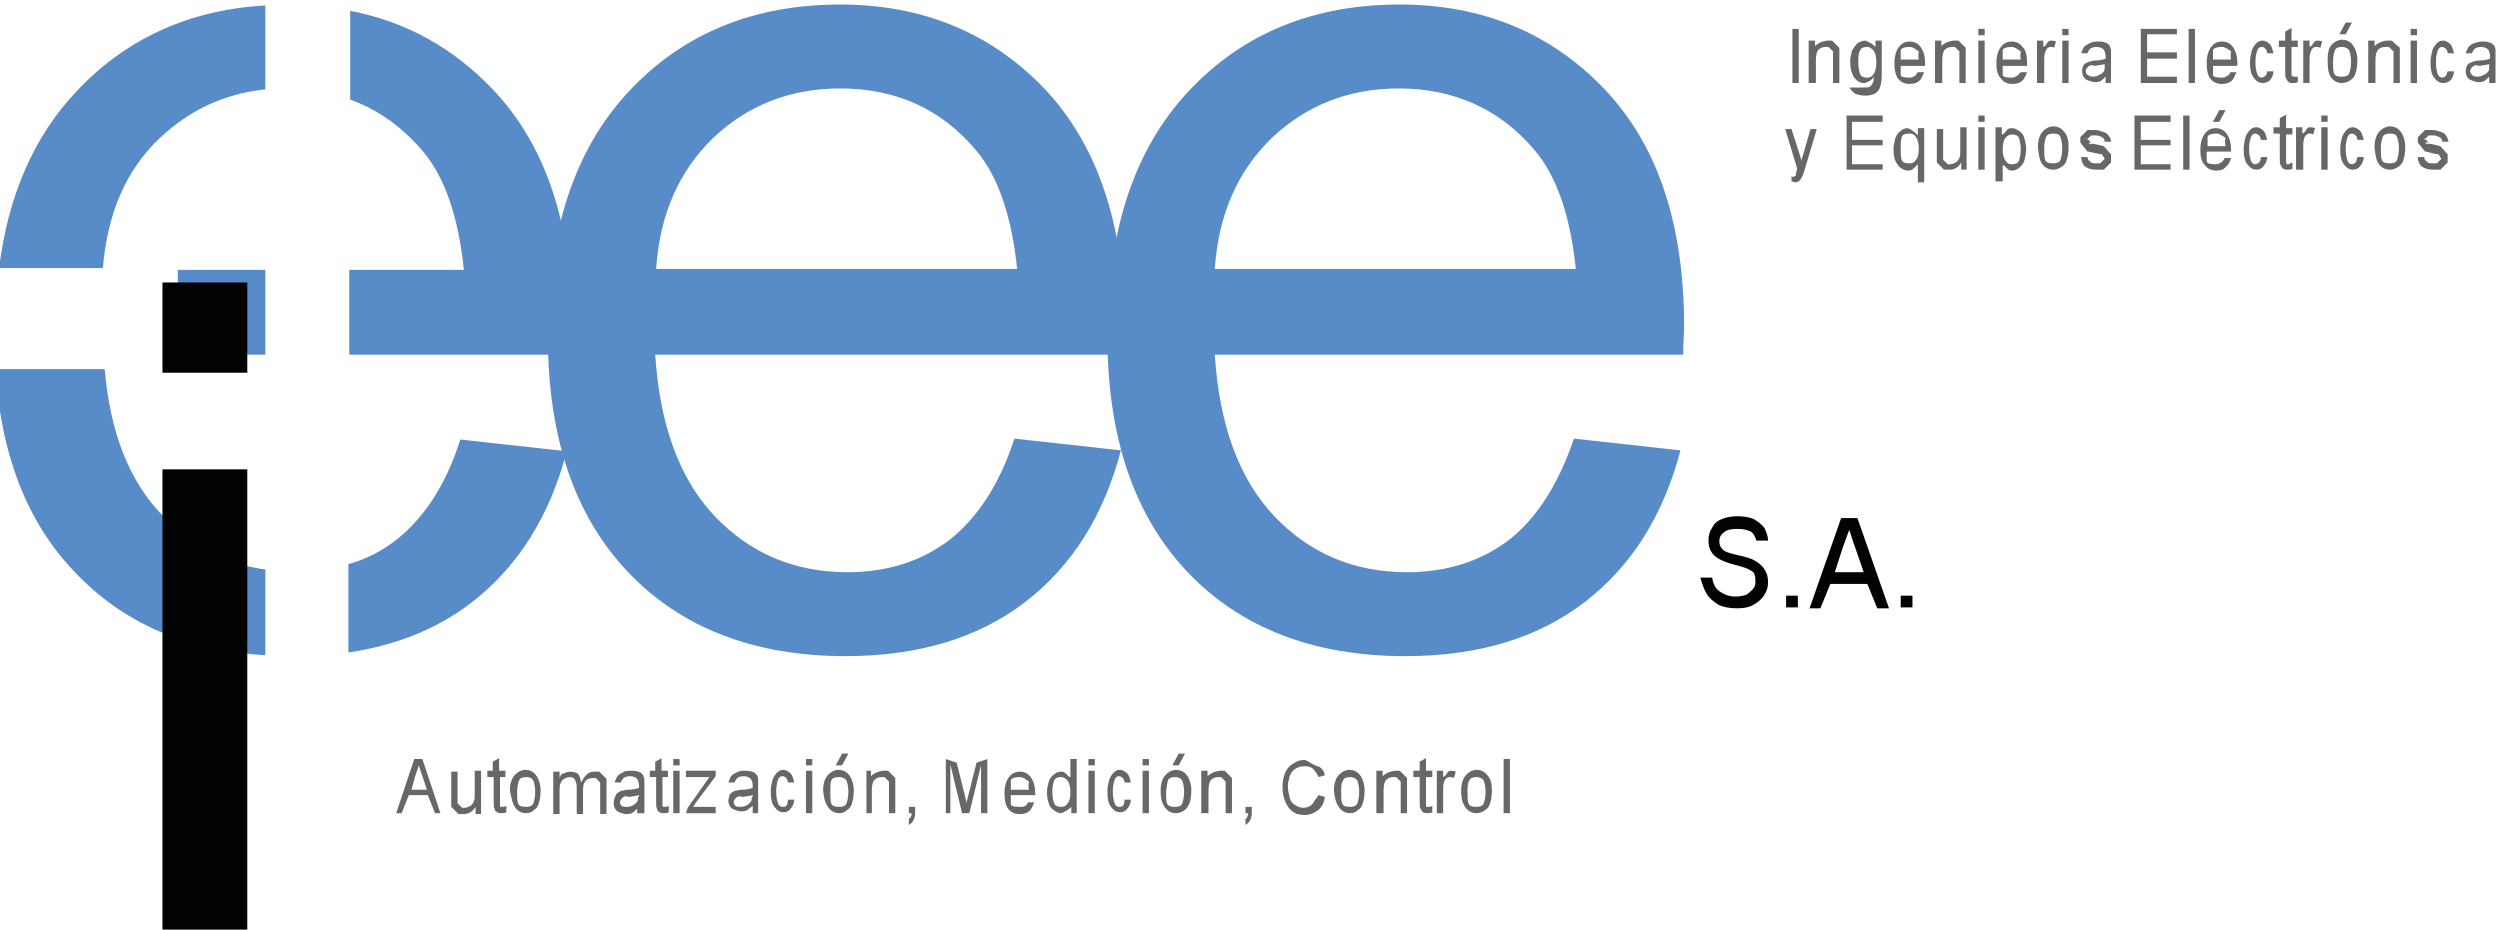 <?xml version="1.0" encoding="utf-8"?>
<!-- Generator: Adobe Illustrator 18.0.0, SVG Export Plug-In . SVG Version: 6.00 Build 0)  -->
<!DOCTYPE svg PUBLIC "-//W3C//DTD SVG 1.1//EN" "http://www.w3.org/Graphics/SVG/1.1/DTD/svg11.dtd">
<svg version="1.1" id="Capa_1" xmlns="http://www.w3.org/2000/svg" xmlns:xlink="http://www.w3.org/1999/xlink" x="0px" y="0px"
	 viewBox="0 0 277 103" enable-background="new 0 0 277 103" xml:space="preserve">
<g>
	<path fill-rule="evenodd" clip-rule="evenodd" fill="#578CC9" d="M17.7,15.3c3.3-3.1,7.1-4.9,11.7-5.4V0.6
		c-8.5,0.5-15.5,3.7-21,9.6c-4.6,4.9-7.5,11.4-8.5,19.5h11.5C11.9,23.7,13.9,18.9,17.7,15.3z M-0.5,41C0.1,50.4,3,57.9,8.3,63.4
		c5.3,5.6,12.3,8.7,21.1,9.2v-9.5c-4.4-0.6-8.3-2.6-11.4-6c-3.7-3.8-5.8-9.2-6.4-16.2H-0.5z M19.7,39.3h9.7v-9.4h-9.7V39.3z
		 M38.7,11c3.1,1.1,5.8,3,8.1,5.7c2.5,2.9,4,7.4,4.6,13.2H38.7v9.4h24.6c0-1.4,0.1-2.4,0.1-3.1c0-11.3-2.9-20.1-8.8-26.3
		c-4.4-4.6-9.6-7.5-15.8-8.7V11z M43.8,59.9c-1.6,1.2-3.3,2.1-5.2,2.6v9.8c5.3-0.8,9.8-2.6,13.6-5.5c5.2-4,8.7-9.6,10.6-16.8
		l-11.8-1.3C49.4,53.8,46.9,57.5,43.8,59.9z"/>
	<g>
		<path fill-rule="evenodd" clip-rule="evenodd" fill="#578CC9" d="M79,15.3c3.8-3.6,8.5-5.5,14.1-5.5c6.2,0,11.2,2.3,15,6.8
			c2.5,2.9,4,7.4,4.6,13.2h-40C73.1,23.8,75.2,19,79,15.3z M105.1,59.9c-3.1,2.3-6.8,3.5-11.2,3.5c-5.9,0-10.8-2.1-14.7-6.2
			c-3.9-4.1-6.1-10.1-6.6-17.9h51.9c0-1.4,0.1-2.4,0.1-3.1c0-11.3-3-20.1-8.8-26.3c-5.9-6.2-13.5-9.4-22.7-9.4
			c-9.6,0-17.4,3.2-23.4,9.6c-6,6.4-9,15.4-9,27.1c0,11.3,3,20,8.9,26.2c5.9,6.2,14,9.3,24.1,9.3c8,0,14.7-2,19.9-6
			c5.2-4,8.7-9.6,10.6-16.8l-11.8-1.3C110.7,53.8,108.2,57.5,105.1,59.9z"/>
	</g>
	<g>
		<path fill-rule="evenodd" clip-rule="evenodd" fill="#578CC9" d="M140.9,15.3c3.8-3.6,8.5-5.5,14.1-5.5c6.1,0,11.2,2.3,15,6.8
			c2.5,2.9,4,7.4,4.6,13.2h-40C135,23.8,137.1,19,140.9,15.3z M167.1,59.9c-3.1,2.3-6.8,3.5-11.2,3.5c-5.9,0-10.8-2.1-14.7-6.2
			c-3.9-4.1-6.1-10.1-6.6-17.9h51.9c0-1.4,0.1-2.4,0.1-3.1c0-11.3-2.9-20.1-8.8-26.3c-5.9-6.2-13.5-9.4-22.7-9.4
			c-9.6,0-17.4,3.2-23.4,9.6c-6,6.4-9,15.4-9,27.1c0,11.3,3,20,8.9,26.2c5.9,6.2,14,9.3,24.1,9.3c8.1,0,14.7-2,19.9-6
			c5.2-4,8.7-9.6,10.6-16.8l-11.8-1.3C172.6,53.8,170.2,57.5,167.1,59.9z"/>
	</g>
	<g>
		<path fill-rule="evenodd" clip-rule="evenodd" fill="#010202" d="M27.4,103.5V52H18v51.5H27.4z M27.4,41.3v-10H18v10H27.4z"/>
	</g>
	<g>
		<path fill-rule="evenodd" clip-rule="evenodd" fill="#676767" d="M46,86c0.1-0.3,0.3-0.8,0.4-1.2l0.5,1.5l0.4,1.2h-1.7L46,86z
			 M44.5,90.1l0.8-2h2.1l0.8,2h0.6l-2-6h-0.9l-2,6H44.5z"/>
		<path fill-rule="evenodd" clip-rule="evenodd" fill="#676767" d="M53.3,90.1v-4.7h-0.7v2.5c0,0.4,0,0.7-0.1,0.9
			c-0.1,0.2-0.2,0.4-0.4,0.5c-0.2,0.1-0.4,0.2-0.6,0.2h-0.3l-0.5-0.5V88v-2.5H50v2.8v1.1l0.8,0.8h0.6c0.5,0,1-0.3,1.3-0.8v0.8H53.3z
			"/>
		<path fill-rule="evenodd" clip-rule="evenodd" fill="#676767" d="M55.7,89.4c-0.1,0-0.2,0-0.2,0c-0.1,0-0.1-0.1-0.1-0.2
			c0-0.1,0-0.2,0-0.4v-2.7H56v-0.7h-0.7V84l-0.7,0.4v1H54v0.7h0.7v2.6c0,0.5,0,0.8,0.1,0.9c0,0.2,0.1,0.3,0.3,0.4
			c0.1,0.1,0.3,0.1,0.5,0.1c0.1,0,0.3,0,0.5-0.1v-0.7C55.9,89.4,55.8,89.4,55.7,89.4z"/>
		<path fill-rule="evenodd" clip-rule="evenodd" fill="#676767" d="M57.5,86.5c0.1-0.3,0.4-0.4,0.8-0.4c0.5,0,0.7,0.2,0.8,0.4
			c0.1,0.3,0.2,0.7,0.2,1.2c0,0.6-0.1,1-0.2,1.3c-0.1,0.3-0.4,0.4-0.8,0.4c-0.5,0-0.8-0.1-0.9-0.4c-0.1-0.3-0.1-0.7-0.1-1.3
			C57.3,87.2,57.4,86.8,57.5,86.5z M57.1,89.5c0.3,0.4,0.7,0.6,1.2,0.6c0.3,0,0.6-0.1,0.8-0.3c0.3-0.2,0.5-0.4,0.6-0.8
			c0.1-0.3,0.2-0.8,0.2-1.4c0-0.7-0.2-1.3-0.5-1.7c-0.3-0.4-0.7-0.6-1.2-0.6c-0.4,0-0.8,0.2-1.1,0.5c-0.4,0.4-0.6,1-0.6,1.8
			C56.7,88.6,56.8,89.1,57.1,89.5z"/>
		<path fill-rule="evenodd" clip-rule="evenodd" fill="#676767" d="M62,90.1v-2.4c0-0.4,0-0.7,0.1-0.9c0.1-0.2,0.2-0.4,0.4-0.5
			c0.2-0.1,0.4-0.2,0.6-0.2c0.3,0,0.5,0.1,0.6,0.3c0.1,0.2,0.2,0.4,0.2,0.8v3h0.7v-2.7c0-0.5,0.1-0.8,0.3-1c0.2-0.2,0.5-0.3,0.8-0.3
			h0.3l0.5,0.5v0.6v2.9h0.7V87v-0.7l-0.8-0.8h-0.6c-0.6,0-1,0.4-1.4,1.2c-0.1-0.5-0.2-0.8-0.4-1c-0.2-0.1-0.5-0.2-0.8-0.2
			c-0.3,0-0.5,0.1-0.8,0.2S62.1,86,62,86.2v-0.7h-0.7v4.7H62z"/>
		<path fill-rule="evenodd" clip-rule="evenodd" fill="#676767" d="M70.7,88.3c0,0.2,0,0.4-0.1,0.5c-0.1,0.2-0.3,0.3-0.4,0.4
			c-0.2,0.1-0.4,0.2-0.7,0.2c-0.3,0-0.5,0-0.6-0.1c-0.1-0.1-0.2-0.2-0.2-0.4c0-0.1,0-0.2,0.1-0.3c0.1-0.1,0.1-0.2,0.3-0.3
			c0.1-0.1,0.3-0.1,0.6,0c0.5-0.1,0.8-0.1,1.1-0.2V88.3z M70.7,90.1h0.7v-0.7v-1.4v-1c0-0.3,0-0.5,0-0.7c-0.1-0.2-0.1-0.4-0.2-0.5
			c-0.1-0.1-0.3-0.3-0.5-0.3c-0.2-0.1-0.5-0.1-0.8-0.1c-0.3,0-0.7,0-0.9,0.2c-0.3,0.1-0.5,0.3-0.6,0.4c-0.1,0.2-0.2,0.4-0.3,0.7h0.7
			c0.1-0.3,0.2-0.4,0.3-0.5c0.1-0.1,0.4-0.2,0.7-0.2c0.3,0,0.6,0.1,0.8,0.3c0.1,0.2,0.2,0.4,0.2,0.8v0.2c-0.3,0.1-0.6,0.2-1.2,0.2
			c-0.3,0-0.5,0.1-0.6,0.1c-0.2,0-0.3,0.1-0.5,0.2c-0.1,0.1-0.3,0.2-0.3,0.4C68,88.6,68,88.8,68,89c0,0.3,0.1,0.6,0.3,0.8
			c0.2,0.2,0.5,0.3,1,0.4c0.3,0,0.5,0,0.7-0.1c0.2-0.1,0.4-0.3,0.6-0.5V90.1z"/>
		<path fill-rule="evenodd" clip-rule="evenodd" fill="#676767" d="M73.7,89.4c-0.1,0-0.2,0-0.2,0c-0.1,0-0.1-0.1-0.1-0.2
			c0-0.1,0-0.2,0-0.4v-2.7H74v-0.7h-0.7V84l-0.7,0.4v1H72v0.7h0.7v2.6c0,0.5,0,0.8,0.1,0.9c0,0.2,0.1,0.3,0.3,0.4
			c0.1,0.1,0.3,0.1,0.5,0.1c0.1,0,0.3,0,0.5-0.1v-0.7C73.9,89.4,73.8,89.4,73.7,89.4z"/>
		<path fill-rule="evenodd" clip-rule="evenodd" fill="#676767" d="M75.3,90.1v-4.7h-0.7v4.7H75.3z M75.3,84.8v-0.7h-0.7v0.7H75.3z"
			/>
		<polygon fill-rule="evenodd" clip-rule="evenodd" fill="#676767" points="79.3,90.1 79.3,89.4 77.5,89.4 76.8,89.4 77.2,88.8 
			79.3,86 79.3,85.4 76,85.4 76,86.1 77.8,86.1 78.6,86.1 76.2,89.5 76,90.1 		"/>
		<path fill-rule="evenodd" clip-rule="evenodd" fill="#676767" d="M83.3,88.3c0,0.2,0,0.4-0.1,0.5c-0.1,0.2-0.3,0.3-0.4,0.4
			c-0.2,0.1-0.4,0.2-0.7,0.2c-0.3,0-0.5,0-0.6-0.1c-0.1-0.1-0.2-0.2-0.2-0.4c0-0.1,0-0.2,0.1-0.3c0.1-0.1,0.1-0.2,0.3-0.3
			c0.1-0.1,0.3-0.1,0.6,0c0.5-0.1,0.8-0.1,1.1-0.2V88.3z M83.3,90.1H84v-0.7v-1.4v-1c0-0.3,0-0.5,0-0.7c0-0.2-0.1-0.4-0.2-0.5
			c-0.1-0.1-0.3-0.3-0.5-0.3c-0.2-0.1-0.5-0.1-0.8-0.1c-0.3,0-0.6,0-0.9,0.2c-0.3,0.1-0.5,0.3-0.6,0.4c-0.1,0.2-0.2,0.4-0.3,0.7h0.7
			c0.1-0.3,0.2-0.4,0.3-0.5s0.4-0.2,0.7-0.2c0.3,0,0.6,0.1,0.8,0.3c0.1,0.2,0.2,0.4,0.2,0.8v0.2c-0.3,0.1-0.6,0.2-1.2,0.2
			c-0.3,0-0.5,0.1-0.6,0.1c-0.2,0-0.3,0.1-0.5,0.2c-0.1,0.1-0.3,0.2-0.3,0.4s-0.1,0.3-0.1,0.5c0,0.3,0.1,0.6,0.3,0.8
			c0.2,0.2,0.6,0.3,1,0.4c0.3,0,0.5,0,0.7-0.1c0.2-0.1,0.4-0.3,0.7-0.5V90.1z"/>
		<path fill-rule="evenodd" clip-rule="evenodd" fill="#676767" d="M87.1,89.3c-0.1,0.1-0.3,0.1-0.4,0.1c-0.2,0-0.4-0.1-0.5-0.4
			c-0.1-0.3-0.2-0.7-0.2-1.3c0-0.6,0.1-1,0.2-1.3c0.1-0.3,0.3-0.4,0.5-0.4c0.2,0,0.3,0.1,0.4,0.2c0.1,0.1,0.2,0.3,0.2,0.5H88
			c-0.1-0.4-0.2-0.8-0.4-1c-0.2-0.2-0.5-0.4-0.8-0.4c-0.3,0-0.5,0.1-0.7,0.3c-0.2,0.2-0.4,0.5-0.5,0.8c-0.1,0.4-0.2,0.8-0.2,1.3
			c0,0.8,0.1,1.3,0.4,1.7c0.3,0.4,0.6,0.6,1,0.6c0.3,0,0.6-0.1,0.8-0.4c0.2-0.2,0.4-0.6,0.4-1h-0.7C87.3,89,87.2,89.2,87.1,89.3z"/>
		<path fill-rule="evenodd" clip-rule="evenodd" fill="#676767" d="M90,90.1v-4.7h-0.7v4.7H90z M90,84.8v-0.7h-0.7v0.7H90z"/>
		<path fill-rule="evenodd" clip-rule="evenodd" fill="#676767" d="M93.3,84.8l0.7-1.3h-0.7l-0.7,1.3H93.3z M92.1,86.5
			c0.1-0.3,0.4-0.4,0.9-0.4c0.4,0,0.7,0.2,0.8,0.4c0.1,0.3,0.2,0.7,0.2,1.2c0,0.6-0.1,1-0.2,1.3c-0.1,0.3-0.4,0.4-0.8,0.4
			c-0.5,0-0.8-0.1-0.9-0.4C92,88.8,92,88.3,92,87.8C92,87.2,92,86.8,92.1,86.5z M91.8,89.5c0.3,0.4,0.7,0.6,1.2,0.6
			c0.3,0,0.6-0.1,0.8-0.3c0.3-0.2,0.5-0.4,0.6-0.8c0.1-0.3,0.2-0.8,0.2-1.4c0-0.7-0.2-1.3-0.5-1.7c-0.3-0.4-0.7-0.6-1.2-0.6
			c-0.4,0-0.8,0.2-1.1,0.5c-0.4,0.4-0.6,1-0.6,1.8C91.3,88.6,91.5,89.1,91.8,89.5z"/>
		<path fill-rule="evenodd" clip-rule="evenodd" fill="#676767" d="M96.6,90.1v-2.5c0-0.6,0.1-1,0.3-1.2s0.5-0.3,0.8-0.3h0.3
			l0.5,0.5v0.7v2.8h0.7v-2.8v-1.1l-0.8-0.8h-0.6c-0.6,0.1-1,0.3-1.3,0.6v-0.6H96v4.7H96.6z"/>
		<path fill-rule="evenodd" clip-rule="evenodd" fill="#676767" d="M101,90.1c0,0.2,0,0.3-0.1,0.4c0,0.1-0.1,0.2-0.2,0.2v0.7
			c0.2-0.1,0.4-0.3,0.5-0.5c0.1-0.2,0.2-0.5,0.2-0.8v-0.7h-0.7v0.7H101z"/>
		<path fill-rule="evenodd" clip-rule="evenodd" fill="#676767" d="M105.3,90.1v-5.4l1.3,5.4h0.8l1.3-5.3v5.3h0.7v-6l-1.2,0.4
			l-0.9,3.6c-0.1,0.4-0.2,0.7-0.2,0.9l-0.2-0.9l-0.9-3.6l-1.2-0.4v6H105.3z"/>
		<path fill-rule="evenodd" clip-rule="evenodd" fill="#676767" d="M112,86.5c0-0.2,0.3-0.4,1-0.4c0.3,0,0.6,0.2,1,0.5
			c0,0.2-0.1,0.5,0,0.9h-2C112,87.1,112,86.7,112,86.5z M113.6,89.3c-0.2,0.1-0.3,0.1-0.6,0.1c-0.7,0-1-0.1-1-0.3c0-0.2,0-0.6,0-1
			h2.7v-0.2c0-0.8-0.2-1.4-0.5-1.8c-0.3-0.4-0.7-0.6-1.2-0.6c-0.5,0-0.9,0.2-1.2,0.6c-0.3,0.4-0.5,1-0.5,1.8c0,0.7,0.1,1.3,0.4,1.7
			c0.3,0.4,0.7,0.6,1.3,0.6c0.4,0,0.8-0.1,1-0.3c0.3-0.2,0.4-0.6,0.6-1h-0.7C113.9,89,113.7,89.2,113.6,89.3z"/>
		<path fill-rule="evenodd" clip-rule="evenodd" fill="#676767" d="M116.8,86.5c0.1-0.3,0.4-0.4,0.8-0.4c0.3,0,0.5,0.2,0.7,0.4
			c0.2,0.3,0.3,0.7,0.3,1.3c0,0.6-0.1,1-0.3,1.2c-0.2,0.3-0.4,0.4-0.7,0.4c-0.4,0-0.7-0.1-0.8-0.4c-0.1-0.3-0.2-0.7-0.2-1.3
			S116.7,86.8,116.8,86.5z M119.3,90.1v-6h-0.7v2c-0.1,0-0.3-0.1-0.4-0.3c-0.2-0.2-0.4-0.3-0.6-0.3c-0.3,0-0.6,0.1-0.8,0.3
			c-0.3,0.2-0.5,0.5-0.6,0.8c-0.1,0.4-0.2,0.8-0.2,1.2c0,0.5,0.1,0.9,0.2,1.2c0.1,0.4,0.3,0.6,0.6,0.8c0.3,0.2,0.5,0.3,0.8,0.3
			c0.5-0.2,0.8-0.4,1.1-0.7v0.7H119.3z"/>
		<path fill-rule="evenodd" clip-rule="evenodd" fill="#676767" d="M121.3,90.1v-4.7h-0.7v4.7H121.3z M121.3,84.8v-0.7h-0.7v0.7
			H121.3z"/>
		<path fill-rule="evenodd" clip-rule="evenodd" fill="#676767" d="M124.4,89.3c-0.1,0.1-0.3,0.1-0.4,0.1c-0.2,0-0.4-0.1-0.5-0.4
			c-0.1-0.3-0.2-0.7-0.2-1.3c0-0.6,0.1-1,0.2-1.3c0.1-0.3,0.3-0.4,0.5-0.4c0.1,0,0.3,0.1,0.4,0.2s0.2,0.3,0.2,0.5h0.7
			c-0.1-0.4-0.2-0.8-0.4-1c-0.2-0.2-0.5-0.4-0.8-0.4c-0.3,0-0.5,0.1-0.7,0.3c-0.2,0.2-0.4,0.5-0.5,0.8c-0.1,0.4-0.2,0.8-0.2,1.3
			c0,0.8,0.1,1.3,0.4,1.7c0.3,0.4,0.6,0.6,1,0.6c0.3,0,0.6-0.1,0.8-0.4c0.2-0.2,0.4-0.6,0.4-1h-0.7C124.6,89,124.5,89.2,124.4,89.3z
			"/>
		<path fill-rule="evenodd" clip-rule="evenodd" fill="#676767" d="M127.3,90.1v-4.7h-0.7v4.7H127.3z M127.3,84.8v-0.7h-0.7v0.7
			H127.3z"/>
		<path fill-rule="evenodd" clip-rule="evenodd" fill="#676767" d="M130.6,84.8l0.7-1.3h-0.7l-0.7,1.3H130.6z M129.4,86.5
			c0.1-0.3,0.4-0.4,0.8-0.4c0.4,0,0.7,0.2,0.8,0.4c0.1,0.3,0.2,0.7,0.2,1.2c0,0.6-0.1,1-0.2,1.3c-0.1,0.3-0.4,0.4-0.8,0.4
			c-0.5,0-0.8-0.1-0.9-0.4c-0.1-0.3-0.1-0.7-0.1-1.3C129.3,87.2,129.3,86.8,129.4,86.5z M129.1,89.5c0.3,0.4,0.7,0.6,1.2,0.6
			c0.3,0,0.6-0.1,0.9-0.3c0.3-0.2,0.4-0.4,0.6-0.8c0.1-0.3,0.2-0.8,0.2-1.4c0-0.7-0.2-1.3-0.5-1.7c-0.3-0.4-0.7-0.6-1.2-0.6
			c-0.4,0-0.8,0.2-1.1,0.5c-0.4,0.4-0.6,1-0.6,1.8C128.6,88.6,128.8,89.1,129.1,89.5z"/>
		<path fill-rule="evenodd" clip-rule="evenodd" fill="#676767" d="M133.9,90.1v-2.5c0-0.6,0.1-1,0.3-1.2c0.2-0.2,0.5-0.3,0.8-0.3
			h0.3l0.5,0.5v0.7v2.8h0.7v-2.8v-1.1l-0.8-0.8h-0.6c-0.6,0.1-1,0.3-1.3,0.6v-0.6h-0.7v4.7H133.9z"/>
		<path fill-rule="evenodd" clip-rule="evenodd" fill="#676767" d="M138.3,90.1c0,0.2-0.1,0.3-0.1,0.4c0,0.1-0.1,0.2-0.2,0.2v0.7
			c0.2-0.1,0.4-0.3,0.5-0.5c0.1-0.2,0.2-0.5,0.2-0.8v-0.7h-0.7v0.7H138.3z"/>
		<path fill-rule="evenodd" clip-rule="evenodd" fill="#676767" d="M145.4,89.1c-0.3,0.3-0.6,0.4-1,0.4c-0.3,0-0.6-0.1-0.9-0.3
			c-0.3-0.2-0.5-0.4-0.6-0.8c-0.1-0.4-0.2-0.8-0.2-1.3c0-0.4,0.1-0.7,0.2-1.1c0.1-0.3,0.3-0.6,0.6-0.8c0.3-0.2,0.6-0.3,1.1-0.3
			c0.4,0,0.7,0.1,0.9,0.3c0.2,0.2,0.4,0.5,0.6,0.9l0.7-0.2c-0.1-0.5-0.4-0.9-0.8-1c-0.4-0.1-0.8-0.4-1.4-0.7c-0.5,0-0.9,0.1-1.3,0.4
			c-0.4,0.2-0.7,0.6-0.9,1c-0.2,0.5-0.3,1-0.3,1.6c0,0.6,0.1,1.1,0.3,1.6c0.2,0.5,0.5,0.9,0.8,1.1c0.4,0.3,0.8,0.4,1.4,0.4
			c0.5,0,1-0.2,1.4-0.5c0.4-0.3,0.7-0.8,0.8-1.5l-0.7-0.2C145.8,88.5,145.6,88.8,145.4,89.1z"/>
		<path fill-rule="evenodd" clip-rule="evenodd" fill="#676767" d="M148.8,86.5c0.1-0.3,0.4-0.4,0.8-0.4c0.4,0,0.7,0.2,0.8,0.4
			c0.1,0.3,0.2,0.7,0.2,1.2c0,0.6-0.1,1-0.2,1.3c-0.1,0.3-0.4,0.4-0.8,0.4c-0.5,0-0.8-0.1-0.9-0.4c-0.1-0.3-0.1-0.7-0.1-1.3
			C148.6,87.2,148.6,86.8,148.8,86.5z M148.4,89.5c0.3,0.4,0.7,0.6,1.2,0.6c0.3,0,0.6-0.1,0.8-0.3c0.3-0.2,0.5-0.4,0.6-0.8
			c0.1-0.3,0.2-0.8,0.2-1.4c0-0.7-0.2-1.3-0.5-1.7c-0.3-0.4-0.7-0.6-1.2-0.6c-0.4,0-0.8,0.2-1.1,0.5c-0.4,0.4-0.6,1-0.6,1.8
			C147.9,88.6,148.1,89.1,148.4,89.5z"/>
		<path fill-rule="evenodd" clip-rule="evenodd" fill="#676767" d="M153.3,90.1v-2.5c0-0.6,0.1-1,0.3-1.2c0.2-0.2,0.5-0.3,0.8-0.3
			h0.3l0.5,0.5v0.7v2.8h0.7v-2.8v-1.1l-0.8-0.8h-0.6c-0.6,0.1-1,0.3-1.3,0.6v-0.6h-0.7v4.7H153.3z"/>
		<path fill-rule="evenodd" clip-rule="evenodd" fill="#676767" d="M158.3,89.4c-0.1,0-0.2,0-0.2,0c-0.1,0-0.1-0.1-0.1-0.2
			c0-0.1,0-0.2,0-0.4v-2.7h0.7v-0.7h-0.7V84l-0.7,0.4v1h-0.7v0.7h0.7v2.6c0,0.5,0,0.8,0.1,0.9c0.1,0.2,0.1,0.3,0.3,0.4
			c0.1,0.1,0.3,0.1,0.5,0.1c0.1,0,0.3,0,0.5-0.1v-0.7C158.5,89.4,158.4,89.4,158.3,89.4z"/>
		<path fill-rule="evenodd" clip-rule="evenodd" fill="#676767" d="M159.9,90.1v-2.5c0-0.3,0-0.7,0.1-0.9c0-0.2,0.1-0.3,0.2-0.4
			c0.1-0.1,0.2-0.2,0.4-0.2c0.2,0,0.3,0,0.5,0.1l0.2-0.7c-0.2-0.1-0.4-0.1-0.6-0.1c-0.1,0-0.3,0.1-0.4,0.3c-0.1,0.2-0.2,0.3-0.4,0.4
			v-0.7h-0.7v4.7H159.9z"/>
		<path fill-rule="evenodd" clip-rule="evenodd" fill="#676767" d="M162.8,86.5c0.1-0.3,0.4-0.4,0.8-0.4c0.4,0,0.7,0.2,0.8,0.4
			c0.1,0.3,0.2,0.7,0.2,1.2c0,0.6-0.1,1-0.2,1.3c-0.1,0.3-0.4,0.4-0.8,0.4c-0.5,0-0.8-0.1-0.9-0.4c-0.1-0.3-0.1-0.7-0.1-1.3
			C162.6,87.2,162.6,86.8,162.8,86.5z M162.4,89.5c0.3,0.4,0.7,0.6,1.2,0.6c0.3,0,0.6-0.1,0.9-0.3c0.3-0.2,0.5-0.4,0.6-0.8
			c0.1-0.3,0.2-0.8,0.2-1.4c0-0.7-0.1-1.3-0.5-1.7c-0.3-0.4-0.7-0.6-1.2-0.6c-0.4,0-0.8,0.2-1.1,0.5c-0.4,0.4-0.6,1-0.6,1.8
			C161.9,88.6,162.1,89.1,162.4,89.5z"/>
		<rect x="166.6" y="84.1" fill-rule="evenodd" clip-rule="evenodd" fill="#676767" width="0.7" height="6"/>
	</g>
	<g>
		<path fill-rule="evenodd" clip-rule="evenodd" fill="#010202" d="M189.1,65.8c0.3,0.5,0.8,0.9,1.3,1.2c0.6,0.3,1.3,0.4,2.1,0.4
			c0.7,0,1.3-0.1,1.8-0.4c0.5-0.3,0.9-0.6,1.2-1.1c0.3-0.5,0.4-0.9,0.4-1.4c0-0.5-0.1-1-0.4-1.4c-0.2-0.4-0.6-0.7-1.1-1
			c-0.3-0.2-1-0.4-1.9-0.6c-0.9-0.2-1.5-0.4-1.7-0.7c-0.2-0.2-0.3-0.5-0.3-0.8c0-0.4,0.1-0.7,0.5-1c0.3-0.3,0.8-0.4,1.5-0.4
			c0.6,0,1.1,0.1,1.5,0.3c0.3,0.2,0.5,0.6,0.6,1h1.3c0-0.5-0.2-1-0.4-1.4c-0.3-0.4-0.7-0.7-1.2-1c-0.5-0.2-1.1-0.3-1.8-0.3
			c-0.6,0-1.2,0.1-1.7,0.3c-0.5,0.2-0.9,0.5-1.1,1c-0.3,0.4-0.4,0.9-0.4,1.4c0,0.5,0.1,0.9,0.3,1.2c0.2,0.4,0.6,0.7,1,0.9
			c0.4,0.2,0.9,0.4,1.7,0.6c0.8,0.2,1.3,0.4,1.5,0.5c0.3,0.2,0.6,0.3,0.6,0.6c0.1,0.2,0.1,0.5,0.1,0.8c0,0.3-0.1,0.6-0.3,0.8
			c-0.2,0.2-0.4,0.4-0.7,0.6c-0.3,0.1-0.7,0.2-1.2,0.2c-0.5,0-0.9-0.1-1.3-0.3c-0.4-0.2-0.7-0.4-0.9-0.7c-0.2-0.3-0.3-0.6-0.4-1.1
			h-1.3C188.6,64.7,188.8,65.3,189.1,65.8z"/>
		<rect x="197.9" y="66" fill-rule="evenodd" clip-rule="evenodd" fill="#010202" width="1.3" height="1.3"/>
		<path fill-rule="evenodd" clip-rule="evenodd" fill="#010202" d="M204.2,60.6l0.7-1.9c0.2,0.6,0.4,1.3,0.7,2.1l0.9,2.6h-3.2
			L204.2,60.6z M201.7,67.4l1.1-2.7h4.1l1.1,2.7h1.3l-3.5-10H204l-3.5,10H201.7z"/>
		<rect x="210.6" y="66" fill-rule="evenodd" clip-rule="evenodd" fill="#010202" width="1.3" height="1.3"/>
	</g>
	<g>
		<rect x="198.6" y="3.2" fill-rule="evenodd" clip-rule="evenodd" fill="#676767" width="0.7" height="6"/>
		<path fill-rule="evenodd" clip-rule="evenodd" fill="#676767" d="M201.2,9.2V6.7c0-0.6,0.1-1,0.3-1.2c0.2-0.2,0.5-0.3,0.8-0.3h0.3
			l0.5,0.5v0.7v2.8h0.7V6.4V5.3l-0.8-0.8h-0.6c-0.6,0.1-1,0.3-1.3,0.6V4.5h-0.7v4.7H201.2z"/>
		<path fill-rule="evenodd" clip-rule="evenodd" fill="#676767" d="M206.1,5.6c0.1-0.3,0.4-0.4,0.8-0.4c0.3,0,0.5,0.2,0.7,0.4
			c0.2,0.3,0.3,0.7,0.3,1.3c0,0.6-0.1,1-0.3,1.3c-0.2,0.3-0.4,0.4-0.7,0.4c-0.4,0-0.7-0.1-0.8-0.4c-0.1-0.3-0.2-0.7-0.2-1.3
			C205.9,6.3,205.9,5.9,206.1,5.6z M205.6,10.4c0.3,0.1,0.7,0.2,1.1,0.2c0.4,0,0.7-0.1,1-0.2c0.3-0.2,0.5-0.4,0.6-0.7
			c0.1-0.3,0.2-0.8,0.2-1.4V4.5h-0.7v0.7c-0.3-0.3-0.6-0.5-1.1-0.7c-0.3,0-0.6,0.1-0.9,0.3c-0.2,0.2-0.4,0.5-0.6,0.8
			c-0.1,0.4-0.2,0.8-0.2,1.2c0,0.7,0.1,1.2,0.4,1.7c0.3,0.5,0.7,0.7,1.2,0.7c0.4-0.1,0.8-0.3,1-0.7c0,0.4,0,0.6-0.1,0.7
			c-0.1,0.2-0.2,0.3-0.3,0.4c-0.2,0.1-0.4,0.1-0.7,0.1h-0.7h-0.2h-0.7C205.2,10.1,205.4,10.3,205.6,10.4z"/>
		<path fill-rule="evenodd" clip-rule="evenodd" fill="#676767" d="M210.6,5.6c0-0.2,0.3-0.4,1-0.4c0.3,0,0.6,0.2,1,0.5
			c0,0.2-0.1,0.5,0,0.9h-2C210.6,6.1,210.6,5.8,210.6,5.6z M212.2,8.4c-0.2,0.1-0.3,0.2-0.6,0.2c-0.7,0-1-0.1-1-0.3c0-0.2,0-0.6,0-1
			h2.7V7c0-0.8-0.2-1.4-0.5-1.8c-0.3-0.4-0.7-0.6-1.2-0.6c-0.5,0-0.9,0.2-1.2,0.6c-0.3,0.4-0.5,1-0.5,1.8c0,0.7,0.1,1.3,0.4,1.7
			c0.3,0.4,0.7,0.6,1.3,0.6c0.4,0,0.8-0.1,1-0.3c0.3-0.2,0.4-0.6,0.6-1h-0.7C212.4,8.1,212.3,8.3,212.2,8.4z"/>
		<path fill-rule="evenodd" clip-rule="evenodd" fill="#676767" d="M215.2,9.2V6.7c0-0.6,0.1-1,0.3-1.2c0.2-0.2,0.5-0.3,0.8-0.3h0.3
			l0.5,0.5v0.7v2.8h0.7V6.4V5.3l-0.8-0.8h-0.6c-0.6,0.1-1,0.3-1.3,0.6V4.5h-0.7v4.7H215.2z"/>
		<path fill-rule="evenodd" clip-rule="evenodd" fill="#676767" d="M219.9,9.2V4.5h-0.7v4.7H219.9z M219.9,3.8V3.2h-0.7v0.7H219.9z"
			/>
		<path fill-rule="evenodd" clip-rule="evenodd" fill="#676767" d="M221.9,5.6c0-0.2,0.3-0.4,1-0.4c0.3,0,0.6,0.2,1,0.5
			c0,0.2-0.1,0.5,0,0.9h-2C221.9,6.1,221.9,5.8,221.9,5.6z M223.5,8.4c-0.2,0.1-0.3,0.2-0.6,0.2c-0.7,0-1-0.1-1-0.3c0-0.2,0-0.6,0-1
			h2.7V7c0-0.8-0.1-1.4-0.5-1.8c-0.3-0.4-0.7-0.6-1.2-0.6c-0.5,0-0.9,0.2-1.2,0.6c-0.3,0.4-0.5,1-0.5,1.8c0,0.7,0.1,1.3,0.5,1.7
			c0.3,0.4,0.7,0.6,1.3,0.6c0.4,0,0.8-0.1,1-0.3c0.3-0.2,0.4-0.6,0.6-1h-0.7C223.8,8.1,223.6,8.3,223.5,8.4z"/>
		<path fill-rule="evenodd" clip-rule="evenodd" fill="#676767" d="M226.5,9.2V6.7c0-0.3,0-0.6,0.1-0.9c0.1-0.2,0.1-0.3,0.2-0.4
			c0.1-0.1,0.2-0.2,0.4-0.2s0.3,0,0.4,0.1l0.2-0.7c-0.2-0.1-0.4-0.1-0.6-0.1c-0.1,0-0.3,0.1-0.4,0.3c-0.1,0.2-0.2,0.3-0.4,0.4V4.5
			h-0.7v4.7H226.5z"/>
		<path fill-rule="evenodd" clip-rule="evenodd" fill="#676767" d="M229.2,9.2V4.5h-0.7v4.7H229.2z M229.2,3.8V3.2h-0.7v0.7H229.2z"
			/>
		<path fill-rule="evenodd" clip-rule="evenodd" fill="#676767" d="M233.2,7.4c0,0.2,0,0.4-0.1,0.5c-0.1,0.2-0.3,0.3-0.5,0.4
			c-0.2,0.1-0.4,0.2-0.7,0.2c-0.3,0-0.4-0.1-0.6-0.2c-0.1-0.1-0.2-0.2-0.2-0.4c0-0.1,0-0.2,0.1-0.3c0.1-0.1,0.1-0.2,0.3-0.3
			c0.1-0.1,0.3-0.1,0.6,0c0.5-0.1,0.8-0.1,1.1-0.2V7.4z M233.2,9.2h0.7V8.5V7.2v-1c0-0.3,0-0.5,0-0.7c-0.1-0.2-0.1-0.4-0.2-0.5
			c-0.1-0.1-0.3-0.3-0.5-0.3c-0.2-0.1-0.5-0.1-0.8-0.1c-0.4,0-0.7,0.1-0.9,0.2s-0.5,0.3-0.6,0.4c-0.1,0.2-0.2,0.4-0.3,0.7h0.7
			c0.1-0.3,0.2-0.4,0.3-0.5c0.1-0.1,0.4-0.2,0.7-0.2c0.3,0,0.6,0.1,0.8,0.3c0.1,0.2,0.2,0.4,0.2,0.8v0.2c-0.3,0.1-0.6,0.2-1.1,0.2
			c-0.3,0-0.5,0.1-0.6,0.1c-0.2,0.1-0.3,0.1-0.5,0.2c-0.1,0.1-0.3,0.2-0.3,0.4c-0.1,0.2-0.1,0.4-0.1,0.5c0,0.3,0.1,0.6,0.3,0.8
			c0.2,0.2,0.6,0.3,1,0.4c0.3,0,0.5,0,0.7-0.1c0.2-0.1,0.4-0.3,0.6-0.5V9.2z"/>
		<polygon fill-rule="evenodd" clip-rule="evenodd" fill="#676767" points="241.2,9.2 241.2,8.5 237.9,8.5 237.9,6.5 241.2,6.5 
			241.2,5.8 237.9,5.8 237.9,3.8 241.2,3.8 241.2,3.2 237.2,3.2 237.2,9.2 		"/>
		<rect x="242.5" y="3.2" fill-rule="evenodd" clip-rule="evenodd" fill="#676767" width="0.7" height="6"/>
		<path fill-rule="evenodd" clip-rule="evenodd" fill="#676767" d="M245.2,5.6c0-0.2,0.3-0.4,1-0.4c0.3,0,0.6,0.2,1,0.5
			c0,0.2-0.1,0.5,0,0.9h-2C245.2,6.1,245.2,5.8,245.2,5.6z M246.8,8.4c-0.2,0.1-0.3,0.2-0.6,0.2c-0.7,0-1-0.1-1-0.3c0-0.2,0-0.6,0-1
			h2.7V7c0-0.8-0.2-1.4-0.5-1.8c-0.3-0.4-0.7-0.6-1.2-0.6c-0.5,0-0.9,0.2-1.2,0.6c-0.3,0.4-0.5,1-0.5,1.8c0,0.7,0.1,1.3,0.4,1.7
			c0.3,0.4,0.7,0.6,1.3,0.6c0.4,0,0.8-0.1,1-0.3c0.3-0.2,0.4-0.6,0.6-1h-0.7C247.1,8.1,247,8.3,246.8,8.4z"/>
		<path fill-rule="evenodd" clip-rule="evenodd" fill="#676767" d="M251,8.4c-0.1,0.1-0.3,0.2-0.4,0.2c-0.2,0-0.4-0.1-0.5-0.4
			c-0.1-0.3-0.2-0.7-0.2-1.3c0-0.6,0.1-1,0.2-1.3s0.3-0.4,0.5-0.4c0.2,0,0.3,0.1,0.4,0.2s0.2,0.3,0.2,0.5h0.7
			c-0.1-0.4-0.2-0.8-0.4-1c-0.2-0.2-0.5-0.4-0.8-0.4c-0.3,0-0.5,0.1-0.7,0.3c-0.2,0.2-0.4,0.5-0.5,0.8c-0.1,0.4-0.2,0.8-0.2,1.3
			c0,0.8,0.1,1.3,0.4,1.7c0.3,0.4,0.6,0.6,1,0.6c0.3,0,0.6-0.1,0.8-0.3c0.2-0.2,0.4-0.6,0.4-1h-0.7C251.2,8.1,251.1,8.3,251,8.4z"/>
		<path fill-rule="evenodd" clip-rule="evenodd" fill="#676767" d="M254.2,8.5c-0.1,0-0.2,0-0.2-0.1c-0.1,0-0.1-0.1-0.1-0.2
			c0-0.1,0-0.2,0-0.4V5.2h0.7V4.5h-0.7V3.1l-0.7,0.4v1h-0.7v0.7h0.7v2.6c0,0.5,0,0.8,0.1,0.9c0.1,0.1,0.1,0.3,0.3,0.4
			c0.1,0.1,0.3,0.1,0.5,0.1c0.1,0,0.3,0,0.5-0.1V8.5C254.4,8.5,254.3,8.5,254.2,8.5z"/>
		<path fill-rule="evenodd" clip-rule="evenodd" fill="#676767" d="M255.9,9.2V6.7c0-0.3,0-0.6,0.1-0.9c0.1-0.2,0.1-0.3,0.2-0.4
			c0.1-0.1,0.2-0.2,0.4-0.2c0.1,0,0.3,0,0.5,0.1l0.2-0.7c-0.2-0.1-0.4-0.1-0.6-0.1c-0.1,0-0.3,0.1-0.4,0.3c-0.1,0.2-0.2,0.3-0.4,0.4
			V4.5h-0.7v4.7H255.9z"/>
		<path fill-rule="evenodd" clip-rule="evenodd" fill="#676767" d="M259.9,3.8l0.7-1.3h-0.7l-0.7,1.3H259.9z M258.7,5.6
			c0.1-0.3,0.4-0.4,0.8-0.4c0.4,0,0.7,0.2,0.8,0.4c0.1,0.3,0.2,0.7,0.2,1.2c0,0.6-0.1,1-0.2,1.3c-0.1,0.3-0.4,0.4-0.8,0.4
			c-0.5,0-0.8-0.1-0.9-0.4c-0.1-0.3-0.1-0.7-0.1-1.3C258.5,6.3,258.6,5.9,258.7,5.6z M258.3,8.6c0.3,0.4,0.7,0.6,1.2,0.6
			c0.3,0,0.6-0.1,0.9-0.3c0.3-0.2,0.5-0.4,0.6-0.8c0.1-0.3,0.2-0.8,0.2-1.4c0-0.7-0.2-1.3-0.5-1.7c-0.3-0.4-0.7-0.6-1.2-0.6
			c-0.4,0-0.8,0.2-1.1,0.5c-0.4,0.4-0.5,1-0.5,1.8C257.9,7.6,258,8.2,258.3,8.6z"/>
		<path fill-rule="evenodd" clip-rule="evenodd" fill="#676767" d="M263.2,9.2V6.7c0-0.6,0.1-1,0.3-1.2c0.2-0.2,0.5-0.3,0.8-0.3h0.4
			l0.5,0.5v0.7v2.8h0.7V6.4V5.3L265,4.5h-0.6c-0.6,0.1-1,0.3-1.3,0.6V4.5h-0.7v4.7H263.2z"/>
		<path fill-rule="evenodd" clip-rule="evenodd" fill="#676767" d="M267.8,9.2V4.5h-0.7v4.7H267.8z M267.8,3.8V3.2h-0.7v0.7H267.8z"
			/>
		<path fill-rule="evenodd" clip-rule="evenodd" fill="#676767" d="M271,8.4c-0.1,0.1-0.3,0.2-0.4,0.2c-0.2,0-0.4-0.1-0.5-0.4
			c-0.1-0.3-0.2-0.7-0.2-1.3c0-0.6,0.1-1,0.2-1.3c0.1-0.3,0.3-0.4,0.5-0.4c0.1,0,0.3,0.1,0.4,0.2c0.1,0.1,0.2,0.3,0.2,0.5h0.7
			c-0.1-0.4-0.2-0.8-0.4-1c-0.2-0.2-0.5-0.4-0.8-0.4c-0.3,0-0.5,0.1-0.7,0.3c-0.2,0.2-0.4,0.5-0.5,0.8c-0.1,0.4-0.2,0.8-0.2,1.3
			c0,0.8,0.1,1.3,0.4,1.7c0.3,0.4,0.6,0.6,1,0.6c0.3,0,0.6-0.1,0.8-0.3c0.2-0.2,0.4-0.6,0.4-1h-0.7C271.1,8.1,271.1,8.3,271,8.4z"/>
		<path fill-rule="evenodd" clip-rule="evenodd" fill="#676767" d="M275.8,7.4c0,0.2,0,0.4-0.1,0.5c-0.1,0.2-0.3,0.3-0.5,0.4
			c-0.2,0.1-0.4,0.2-0.7,0.2c-0.3,0-0.5-0.1-0.6-0.2c-0.1-0.1-0.2-0.2-0.2-0.4c0-0.1,0-0.2,0.1-0.3s0.1-0.2,0.3-0.3
			c0.1-0.1,0.3-0.1,0.6,0c0.5-0.1,0.8-0.1,1.1-0.2V7.4z M275.8,9.2h0.7V8.5V7.2v-1c0-0.3,0-0.5,0-0.7c0-0.2-0.1-0.4-0.2-0.5
			c-0.1-0.1-0.3-0.3-0.5-0.3c-0.2-0.1-0.5-0.1-0.8-0.1c-0.3,0-0.6,0.1-0.9,0.2s-0.5,0.3-0.6,0.4c-0.1,0.2-0.2,0.4-0.3,0.7h0.7
			c0.1-0.3,0.2-0.4,0.3-0.5c0.1-0.1,0.4-0.2,0.7-0.2c0.3,0,0.6,0.1,0.8,0.3c0.1,0.2,0.2,0.4,0.2,0.8v0.2c-0.3,0.1-0.6,0.2-1.2,0.2
			c-0.3,0-0.5,0.1-0.6,0.1c-0.2,0.1-0.3,0.1-0.5,0.2c-0.1,0.1-0.3,0.2-0.3,0.4c-0.1,0.2-0.1,0.4-0.1,0.5c0,0.3,0.1,0.6,0.3,0.8
			c0.2,0.2,0.6,0.3,1,0.4c0.3,0,0.5,0,0.7-0.1c0.2-0.1,0.4-0.3,0.6-0.5V9.2z"/>
		<path fill-rule="evenodd" clip-rule="evenodd" fill="#676767" d="M198.9,20.2c0.1,0,0.3,0,0.4-0.1c0.1-0.1,0.2-0.2,0.3-0.4
			c0.1-0.1,0.2-0.4,0.3-0.7l1.4-4.7h-0.7l-0.8,2.8c-0.1,0.3-0.2,0.6-0.2,0.7c-0.1-0.4-0.2-0.7-0.3-1l-0.8-2.5h-0.7l1.3,4.3
			c0,0.1,0,0.2,0,0.2c-0.1,0.3-0.1,0.5-0.1,0.5c0,0.1-0.1,0.2-0.1,0.2c-0.1,0-0.1,0.1-0.2,0.1c-0.1,0-0.1,0-0.2-0.1v0.6
			C198.7,20.1,198.8,20.2,198.9,20.2z"/>
		<polygon fill-rule="evenodd" clip-rule="evenodd" fill="#676767" points="208.6,18.8 208.6,18.2 205.2,18.2 205.2,16.1 
			208.6,16.1 208.6,15.5 205.2,15.5 205.2,13.5 208.6,13.5 208.6,12.8 204.6,12.8 204.6,18.8 		"/>
		<path fill-rule="evenodd" clip-rule="evenodd" fill="#676767" d="M210.7,15.2c0.1-0.3,0.4-0.4,0.9-0.4c0.3,0,0.5,0.1,0.7,0.4
			c0.2,0.3,0.3,0.7,0.3,1.3c0,0.5-0.1,1-0.3,1.2c-0.2,0.3-0.4,0.4-0.7,0.4c-0.5,0-0.8-0.1-0.9-0.4c-0.1-0.3-0.1-0.7-0.1-1.3
			C210.6,15.9,210.6,15.5,210.7,15.2z M213.2,20.2v-6h-0.7v0.8c-0.3-0.3-0.6-0.6-1.1-0.8c-0.3,0-0.6,0.1-0.8,0.3
			c-0.3,0.2-0.4,0.4-0.6,0.8c-0.1,0.4-0.2,0.8-0.2,1.2c0,0.8,0.1,1.3,0.5,1.8c0.3,0.4,0.7,0.6,1.2,0.6c0.2,0,0.4-0.1,0.6-0.3
			c0.2-0.2,0.3-0.3,0.4-0.4v2H213.2z"/>
		<path fill-rule="evenodd" clip-rule="evenodd" fill="#676767" d="M217.9,18.8v-4.7h-0.7v2.5c0,0.4,0,0.7-0.1,0.9s-0.2,0.4-0.4,0.5
			c-0.2,0.1-0.4,0.2-0.6,0.2h-0.3l-0.5-0.5v-0.9v-2.5h-0.7V17v1l0.8,0.8h0.6c0.6,0,1-0.3,1.3-0.8v0.8H217.9z"/>
		<path fill-rule="evenodd" clip-rule="evenodd" fill="#676767" d="M219.9,18.8v-4.7h-0.7v4.7H219.9z M219.9,13.5v-0.7h-0.7v0.7
			H219.9z"/>
		<path fill-rule="evenodd" clip-rule="evenodd" fill="#676767" d="M222.2,15.3c0.2-0.3,0.5-0.4,0.7-0.4c0.4,0,0.7,0.1,0.8,0.4
			c0.1,0.3,0.2,0.7,0.2,1.2c0,0.6-0.1,1-0.2,1.3c-0.1,0.3-0.4,0.4-0.8,0.4c-0.3,0-0.5-0.1-0.7-0.4c-0.2-0.3-0.3-0.7-0.3-1.2
			C221.9,16,222,15.5,222.2,15.3z M221.9,20.2v-1.9c0.1,0,0.3,0.1,0.4,0.3c0.2,0.2,0.4,0.3,0.6,0.3c0.3,0,0.6-0.1,0.8-0.3
			c0.3-0.2,0.5-0.5,0.6-0.8c0.1-0.4,0.2-0.8,0.2-1.3c0-0.4-0.1-0.8-0.2-1.2c-0.1-0.4-0.3-0.6-0.6-0.8c-0.3-0.2-0.5-0.3-0.8-0.3
			c-0.3,0-0.5,0.1-0.6,0.3c-0.2,0.2-0.3,0.4-0.5,0.4v-0.8h-0.7v6H221.9z"/>
		<path fill-rule="evenodd" clip-rule="evenodd" fill="#676767" d="M226.7,15.2c0.1-0.3,0.4-0.4,0.8-0.4c0.5,0,0.7,0.1,0.8,0.4
			c0.1,0.3,0.2,0.7,0.2,1.2c0,0.6-0.1,1-0.2,1.3c-0.1,0.3-0.4,0.4-0.8,0.4c-0.5,0-0.8-0.1-0.9-0.4c-0.1-0.3-0.1-0.7-0.1-1.3
			S226.6,15.5,226.7,15.2z M226.3,18.2c0.3,0.4,0.7,0.6,1.2,0.6c0.3,0,0.6-0.1,0.9-0.3c0.3-0.2,0.5-0.4,0.6-0.8
			c0.1-0.3,0.2-0.8,0.2-1.4c0-0.7-0.1-1.3-0.5-1.7c-0.3-0.4-0.7-0.6-1.2-0.6c-0.4,0-0.8,0.2-1.1,0.5c-0.4,0.4-0.6,1-0.6,1.8
			C225.9,17.3,226,17.8,226.3,18.2z"/>
		<path fill-rule="evenodd" clip-rule="evenodd" fill="#676767" d="M231.1,18.5c0.3,0.2,0.7,0.3,1.2,0.3h0.8l0.8-0.8v-0.6v-0.3
			l-0.8-0.9h0l-0.8-0.2c-0.4-0.1-0.6-0.1-0.7,0l-0.2-0.2h0.3l-0.5-0.5v0.2v0l0.5-0.5h0.5c0.3,0,0.5,0.1,0.7,0.2
			c0.2,0.1,0.3,0.3,0.3,0.5h0.7c0-0.3-0.1-0.5-0.3-0.7c-0.1-0.2-0.3-0.3-0.6-0.4c-0.3-0.1-0.6-0.2-0.9-0.2h-0.8l-0.8,0.8v0.5v0.1
			l0.8,1h0.1l0.9,0.2l0.6,0.1h0l0.3,0.5v-0.1v0.1l-0.5,0.5h-0.4c-0.3,0-0.6,0-0.7-0.2c-0.2-0.1-0.3-0.3-0.3-0.5h-0.7
			C230.6,17.9,230.8,18.3,231.1,18.5z"/>
		<polygon fill-rule="evenodd" clip-rule="evenodd" fill="#676767" points="240.5,18.8 240.5,18.2 237.2,18.2 237.2,16.1 
			240.5,16.1 240.5,15.5 237.2,15.5 237.2,13.5 240.5,13.5 240.5,12.8 236.5,12.8 236.5,18.8 		"/>
		<rect x="241.9" y="12.8" fill-rule="evenodd" clip-rule="evenodd" fill="#676767" width="0.7" height="6"/>
		<path fill-rule="evenodd" clip-rule="evenodd" fill="#676767" d="M245.9,13.5l0.7-1.3h-0.7l-0.7,1.3H245.9z M244.6,15.2
			c0-0.2,0.3-0.4,1-0.4c0.3,0,0.6,0.2,1,0.5c-0.1,0.2-0.1,0.5,0,0.9h-2C244.6,15.8,244.6,15.4,244.6,15.2z M246.1,18
			c-0.2,0.1-0.3,0.2-0.6,0.2c-0.7,0-1-0.1-1-0.4c0-0.2,0-0.5,0-1h2.7v-0.2c0-0.8-0.2-1.4-0.5-1.8c-0.3-0.4-0.7-0.6-1.2-0.6
			c-0.5,0-0.9,0.2-1.2,0.6c-0.3,0.4-0.5,1-0.5,1.8c0,0.7,0.1,1.3,0.5,1.7c0.3,0.4,0.7,0.6,1.3,0.6c0.4,0,0.8-0.1,1-0.4
			c0.3-0.2,0.5-0.6,0.6-1h-0.7C246.4,17.7,246.3,17.9,246.1,18z"/>
		<path fill-rule="evenodd" clip-rule="evenodd" fill="#676767" d="M250.3,18c-0.1,0.1-0.3,0.2-0.4,0.2c-0.2,0-0.4-0.1-0.5-0.4
			c-0.1-0.3-0.2-0.7-0.2-1.3s0.1-1,0.2-1.3c0.1-0.3,0.3-0.4,0.5-0.4c0.1,0,0.3,0.1,0.4,0.2c0.1,0.1,0.2,0.3,0.2,0.5h0.7
			c-0.1-0.4-0.2-0.8-0.4-1c-0.2-0.2-0.5-0.4-0.8-0.4c-0.3,0-0.5,0.1-0.7,0.3s-0.4,0.5-0.5,0.8c-0.1,0.4-0.2,0.8-0.2,1.3
			c0,0.8,0.1,1.3,0.4,1.7s0.6,0.6,1,0.6c0.3,0,0.6-0.1,0.8-0.4c0.2-0.2,0.4-0.6,0.4-1h-0.7C250.5,17.7,250.4,17.9,250.3,18z"/>
		<path fill-rule="evenodd" clip-rule="evenodd" fill="#676767" d="M253.6,18.2c-0.1,0-0.2,0-0.2,0c-0.1-0.1-0.1-0.1-0.1-0.2
			c0-0.1,0-0.2,0-0.4v-2.7h0.7v-0.7h-0.7v-1.5l-0.7,0.4v1h-0.7v0.7h0.7v2.6c0,0.5,0,0.8,0.1,0.9c0.1,0.1,0.1,0.3,0.3,0.4
			c0.1,0.1,0.3,0.1,0.5,0.1c0.1,0,0.3,0,0.5-0.1v-0.7C253.7,18.1,253.6,18.2,253.6,18.2z"/>
		<path fill-rule="evenodd" clip-rule="evenodd" fill="#676767" d="M255.2,18.8v-2.5c0-0.3,0-0.7,0.1-0.9c0-0.2,0.1-0.3,0.2-0.4
			c0.1-0.1,0.2-0.2,0.4-0.2c0.1,0,0.3,0,0.4,0.1l0.2-0.7c-0.2-0.1-0.4-0.1-0.6-0.1c-0.1,0-0.3,0.1-0.4,0.3c-0.1,0.2-0.2,0.3-0.4,0.4
			v-0.7h-0.7v4.7H255.2z"/>
		<path fill-rule="evenodd" clip-rule="evenodd" fill="#676767" d="M257.9,18.8v-4.7h-0.7v4.7H257.9z M257.9,13.5v-0.7h-0.7v0.7
			H257.9z"/>
		<path fill-rule="evenodd" clip-rule="evenodd" fill="#676767" d="M261,18c-0.1,0.1-0.3,0.2-0.4,0.2c-0.2,0-0.4-0.1-0.5-0.4
			c-0.1-0.3-0.2-0.7-0.2-1.3s0.1-1,0.2-1.3c0.1-0.3,0.3-0.4,0.5-0.4c0.1,0,0.3,0.1,0.4,0.2c0.1,0.1,0.2,0.3,0.2,0.5h0.7
			c-0.1-0.4-0.2-0.8-0.4-1c-0.2-0.2-0.5-0.4-0.8-0.4c-0.3,0-0.5,0.1-0.7,0.3c-0.2,0.2-0.4,0.5-0.5,0.8c-0.1,0.4-0.2,0.8-0.2,1.3
			c0,0.8,0.1,1.3,0.4,1.7s0.6,0.6,1,0.6c0.3,0,0.6-0.1,0.8-0.4c0.2-0.2,0.4-0.6,0.4-1h-0.7C261.1,17.7,261.1,17.9,261,18z"/>
		<path fill-rule="evenodd" clip-rule="evenodd" fill="#676767" d="M264,15.2c0.1-0.3,0.4-0.4,0.8-0.4c0.5,0,0.7,0.1,0.8,0.4
			c0.1,0.3,0.2,0.7,0.2,1.2c0,0.6-0.1,1-0.2,1.3c-0.1,0.3-0.4,0.4-0.8,0.4c-0.5,0-0.8-0.1-0.9-0.4c-0.1-0.3-0.1-0.7-0.1-1.3
			S263.9,15.5,264,15.2z M263.6,18.2c0.3,0.4,0.7,0.6,1.2,0.6c0.3,0,0.6-0.1,0.9-0.3c0.3-0.2,0.5-0.4,0.6-0.8
			c0.1-0.3,0.2-0.8,0.2-1.4c0-0.7-0.2-1.3-0.5-1.7c-0.3-0.4-0.7-0.6-1.2-0.6c-0.4,0-0.8,0.2-1.1,0.5c-0.4,0.4-0.6,1-0.6,1.8
			C263.2,17.3,263.3,17.8,263.6,18.2z"/>
		<path fill-rule="evenodd" clip-rule="evenodd" fill="#676767" d="M268.4,18.5c0.3,0.2,0.7,0.3,1.2,0.3h0.8l0.8-0.8v-0.6v-0.3
			l-0.8-0.9h0l-0.8-0.2c-0.4-0.1-0.6-0.1-0.7,0l-0.2-0.2h0.4l-0.5-0.5v0.2v0l0.5-0.5h0.5c0.3,0,0.5,0.1,0.7,0.2
			c0.2,0.1,0.3,0.3,0.3,0.5h0.7c-0.1-0.3-0.1-0.5-0.3-0.7c-0.1-0.2-0.3-0.3-0.6-0.4c-0.3-0.1-0.6-0.2-0.9-0.2h-0.8l-0.8,0.8v0.5v0.1
			l0.8,1h0.1l0.8,0.2l0.6,0.1h0l0.3,0.5v-0.1v0.1l-0.5,0.5h-0.4c-0.3,0-0.6,0-0.7-0.2c-0.2-0.1-0.3-0.3-0.3-0.5h-0.7
			C267.9,17.9,268.1,18.3,268.4,18.5z"/>
	</g>
</g>
</svg>

